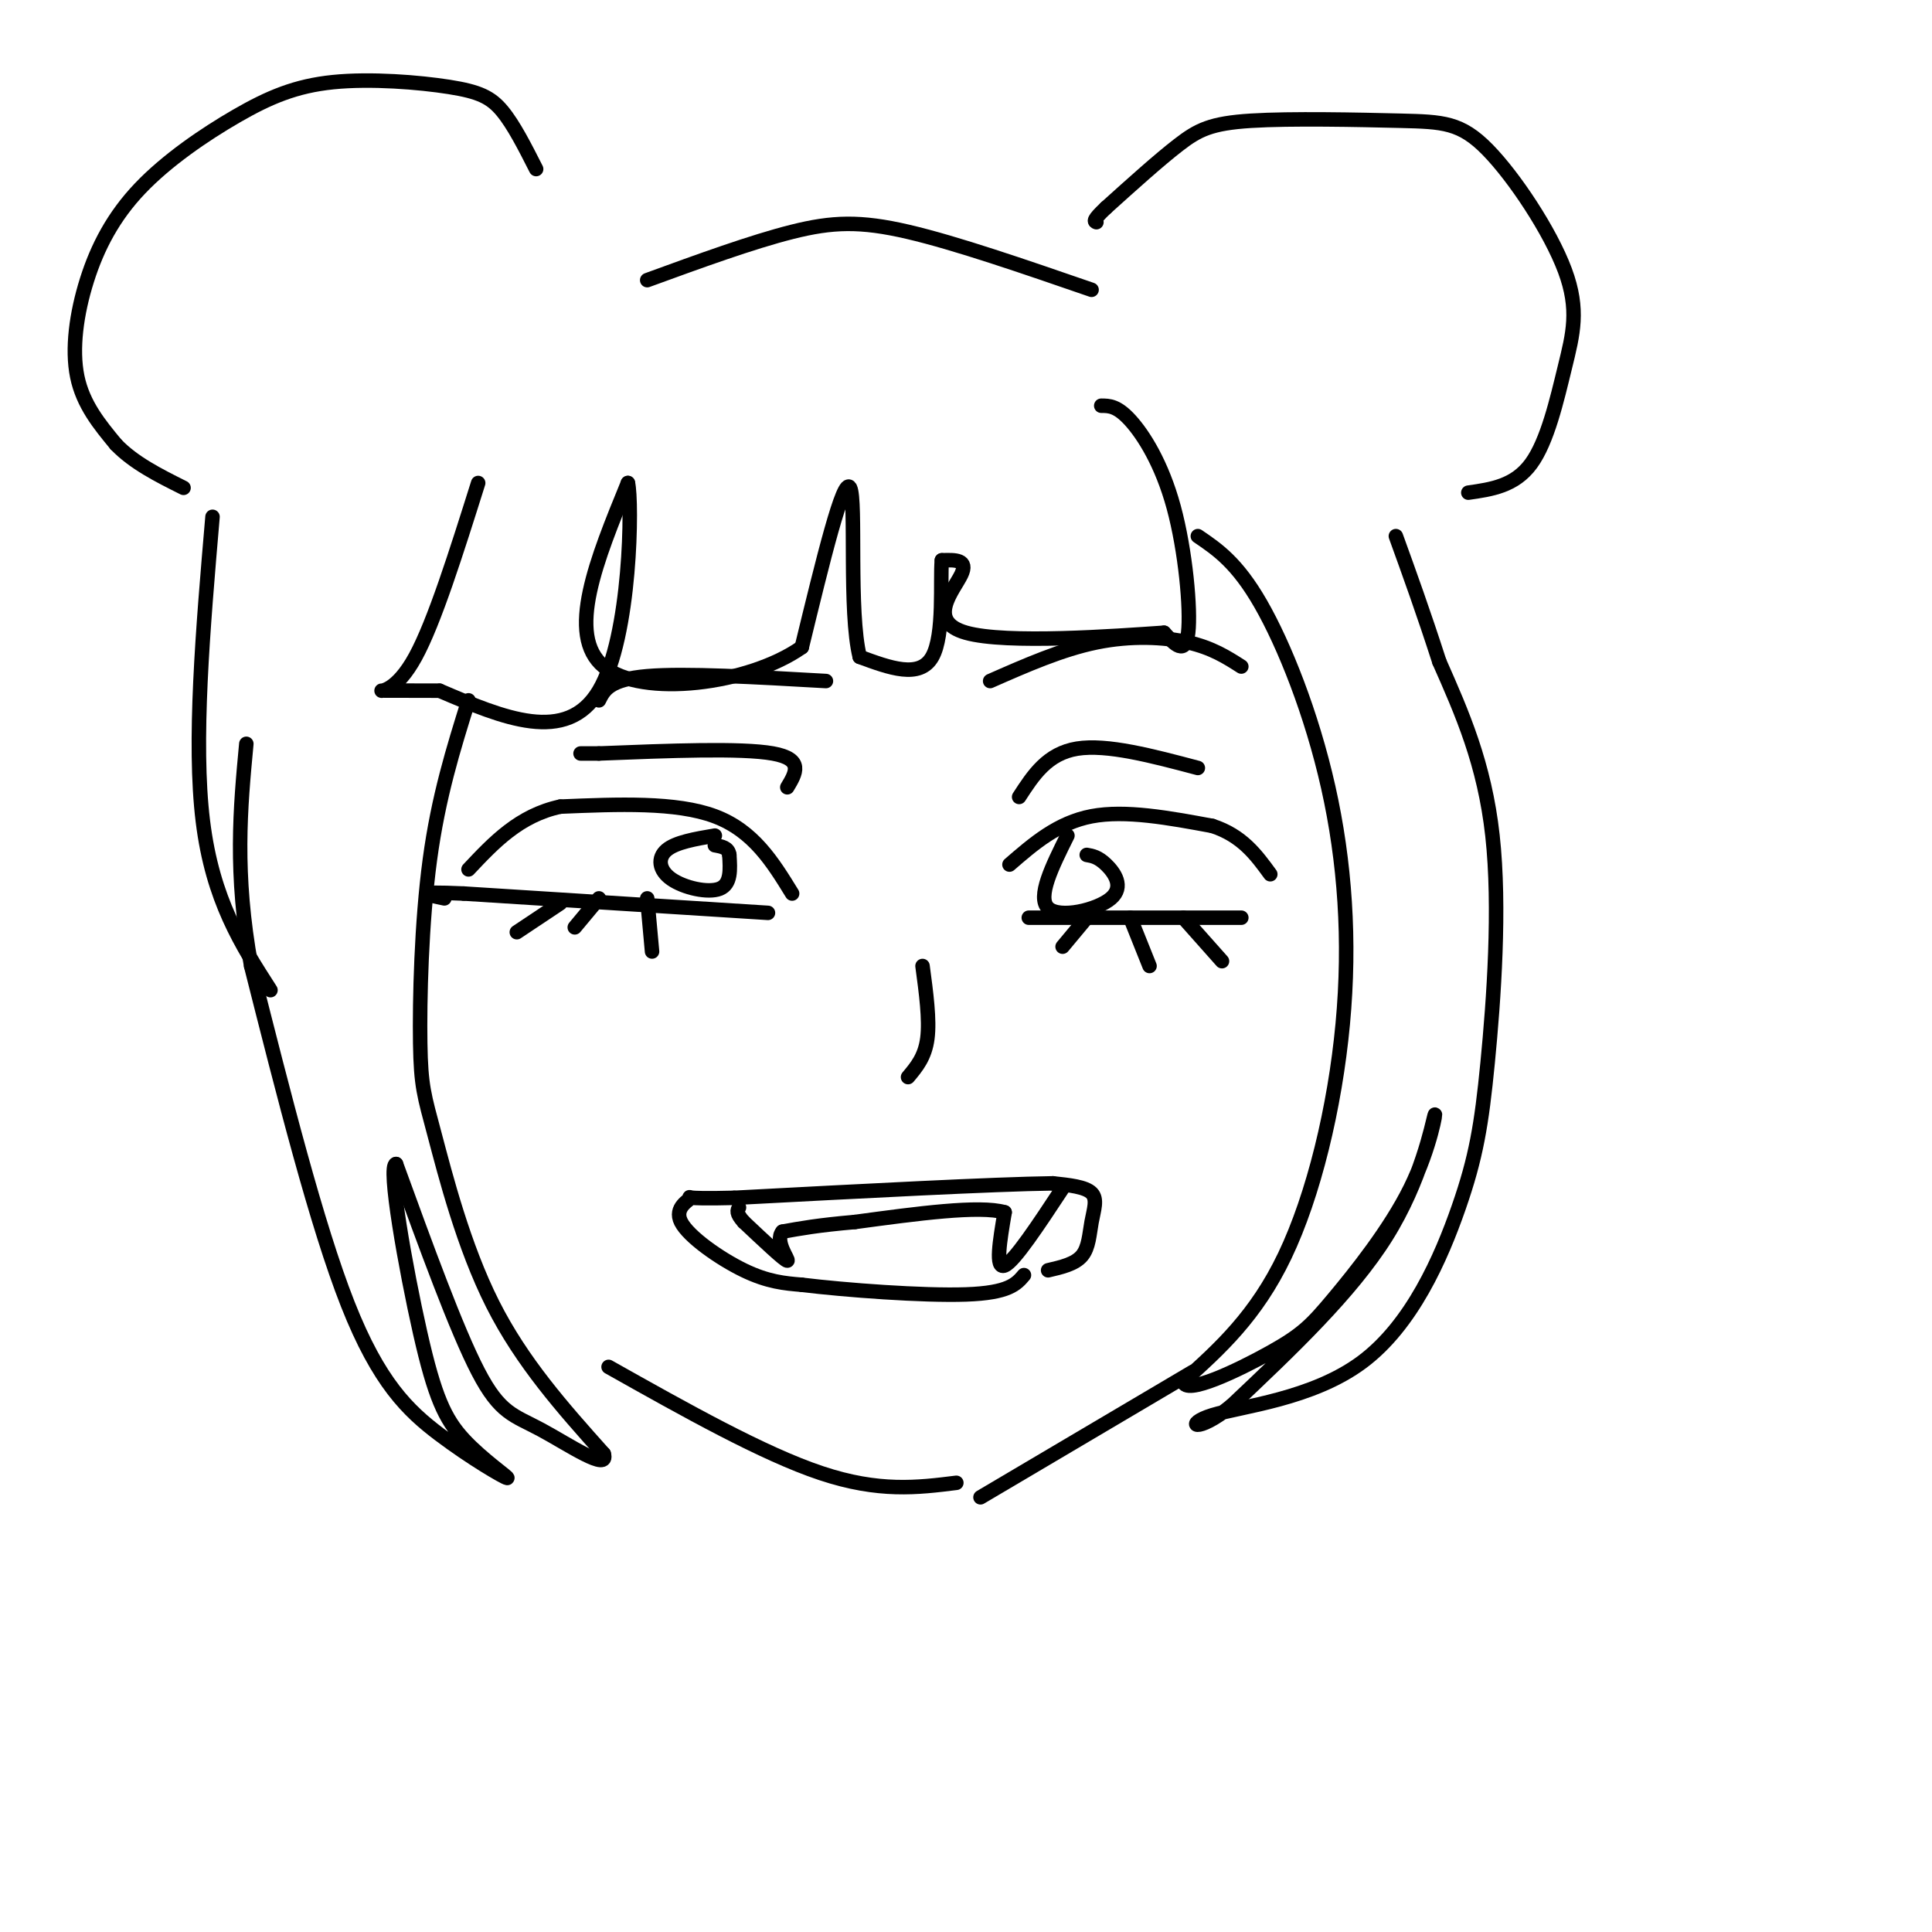 <svg viewBox='0 0 400 400' version='1.1' xmlns='http://www.w3.org/2000/svg' xmlns:xlink='http://www.w3.org/1999/xlink'><g fill='none' stroke='rgb(0,0,0)' stroke-width='3' stroke-linecap='round' stroke-linejoin='round'><path d='M164,185c-4.000,-6.500 -8.000,-13.000 -16,-16c-8.000,-3.000 -20.000,-2.500 -32,-2'/><path d='M116,167c-8.500,1.833 -13.750,7.417 -19,13'/><path d='M159,189c0.000,0.000 -63.000,-4.000 -63,-4'/><path d='M96,185c-11.167,-0.500 -7.583,0.250 -4,1'/><path d='M116,187c0.000,0.000 -9.000,6.000 -9,6'/><path d='M124,186c0.000,0.000 -5.000,6.000 -5,6'/><path d='M134,186c0.000,0.000 1.000,11.000 1,11'/><path d='M191,200c0.750,5.583 1.500,11.167 1,15c-0.500,3.833 -2.250,5.917 -4,8'/><path d='M209,179c5.000,-4.333 10.000,-8.667 17,-10c7.000,-1.333 16.000,0.333 25,2'/><path d='M251,171c6.167,2.000 9.083,6.000 12,10'/><path d='M257,190c0.000,0.000 -44.000,0.000 -44,0'/><path d='M225,190c0.000,0.000 -5.000,6.000 -5,6'/><path d='M234,190c0.000,0.000 4.000,10.000 4,10'/><path d='M245,190c0.000,0.000 8.000,9.000 8,9'/><path d='M217,263c2.780,-0.643 5.560,-1.286 7,-3c1.440,-1.714 1.542,-4.500 2,-7c0.458,-2.500 1.274,-4.714 0,-6c-1.274,-1.286 -4.637,-1.643 -8,-2'/><path d='M218,245c-12.333,0.167 -39.167,1.583 -66,3'/><path d='M152,248c-11.959,0.311 -8.855,-0.411 -9,0c-0.145,0.411 -3.539,1.957 -2,5c1.539,3.043 8.011,7.584 13,10c4.989,2.416 8.494,2.708 12,3'/><path d='M166,266c8.889,1.089 25.111,2.311 34,2c8.889,-0.311 10.444,-2.156 12,-4'/><path d='M220,246c-5.000,7.583 -10.000,15.167 -12,16c-2.000,0.833 -1.000,-5.083 0,-11'/><path d='M208,251c-5.167,-1.500 -18.083,0.250 -31,2'/><path d='M177,253c-7.667,0.667 -11.333,1.333 -15,2'/><path d='M162,255c-1.711,2.000 1.511,6.000 1,6c-0.511,0.000 -4.756,-4.000 -9,-8'/><path d='M154,253c-1.667,-1.833 -1.333,-2.417 -1,-3'/><path d='M163,163c1.750,-2.917 3.500,-5.833 -3,-7c-6.500,-1.167 -21.250,-0.583 -36,0'/><path d='M124,156c-6.167,0.000 -3.583,0.000 -1,0'/><path d='M211,165c2.917,-4.500 5.833,-9.000 12,-10c6.167,-1.000 15.583,1.500 25,4'/><path d='M171,141c-14.583,-0.833 -29.167,-1.667 -37,-1c-7.833,0.667 -8.917,2.833 -10,5'/><path d='M205,141c7.422,-3.267 14.844,-6.533 22,-8c7.156,-1.467 14.044,-1.133 19,0c4.956,1.133 7.978,3.067 11,5'/><path d='M228,84c1.637,0.006 3.274,0.012 6,3c2.726,2.988 6.542,8.958 9,18c2.458,9.042 3.560,21.155 3,26c-0.560,4.845 -2.780,2.423 -5,0'/><path d='M241,131c-10.036,0.679 -32.625,2.375 -41,0c-8.375,-2.375 -2.536,-8.821 -1,-12c1.536,-3.179 -1.232,-3.089 -4,-3'/><path d='M195,116c-0.400,3.978 0.600,15.422 -2,20c-2.600,4.578 -8.800,2.289 -15,0'/><path d='M178,136c-2.333,-9.244 -0.667,-32.356 -2,-35c-1.333,-2.644 -5.667,15.178 -10,33'/><path d='M166,134c-10.889,7.711 -33.111,10.489 -41,4c-7.889,-6.489 -1.444,-22.244 5,-38'/><path d='M130,100c0.911,3.644 0.689,31.756 -6,43c-6.689,11.244 -19.844,5.622 -33,0'/><path d='M91,143c-8.083,-0.012 -11.792,-0.042 -12,0c-0.208,0.042 3.083,0.155 7,-7c3.917,-7.155 8.458,-21.577 13,-36'/><path d='M97,145c-3.123,9.990 -6.246,19.981 -8,33c-1.754,13.019 -2.140,29.067 -2,38c0.140,8.933 0.807,10.751 3,19c2.193,8.249 5.912,22.928 12,35c6.088,12.072 14.544,21.536 23,31'/><path d='M125,301c1.190,3.869 -7.333,-1.958 -13,-5c-5.667,-3.042 -8.476,-3.298 -13,-12c-4.524,-8.702 -10.762,-25.851 -17,-43'/><path d='M82,241c-1.854,0.094 2.013,21.831 5,35c2.987,13.169 5.096,17.772 9,22c3.904,4.228 9.603,8.082 9,8c-0.603,-0.082 -7.509,-4.099 -14,-9c-6.491,-4.901 -12.569,-10.686 -19,-27c-6.431,-16.314 -13.216,-43.157 -20,-70'/><path d='M52,200c-3.500,-19.333 -2.250,-32.667 -1,-46'/><path d='M248,111c4.062,2.758 8.124,5.515 13,14c4.876,8.485 10.565,22.697 14,38c3.435,15.303 4.617,31.697 3,49c-1.617,17.303 -6.033,35.515 -12,48c-5.967,12.485 -13.483,19.242 -21,26'/><path d='M245,286c0.274,3.043 11.457,-2.351 18,-6c6.543,-3.649 8.444,-5.555 13,-11c4.556,-5.445 11.768,-14.428 16,-23c4.232,-8.572 5.486,-16.731 5,-15c-0.486,1.731 -2.710,13.352 -10,25c-7.290,11.648 -19.645,23.324 -32,35'/><path d='M255,291c-7.435,6.100 -10.023,3.849 -4,2c6.023,-1.849 20.655,-3.297 31,-11c10.345,-7.703 16.402,-21.663 20,-32c3.598,-10.337 4.738,-17.052 6,-30c1.262,-12.948 2.646,-32.128 1,-47c-1.646,-14.872 -6.323,-25.436 -11,-36'/><path d='M298,137c-3.333,-10.333 -6.167,-18.167 -9,-26'/><path d='M111,35c-2.316,-4.569 -4.632,-9.137 -7,-12c-2.368,-2.863 -4.787,-4.020 -11,-5c-6.213,-0.980 -16.221,-1.783 -24,-1c-7.779,0.783 -13.330,3.152 -20,7c-6.670,3.848 -14.458,9.176 -20,15c-5.542,5.824 -8.838,12.145 -11,19c-2.162,6.855 -3.189,14.244 -2,20c1.189,5.756 4.595,9.878 8,14'/><path d='M24,92c3.667,3.833 8.833,6.417 14,9'/><path d='M304,102c4.809,-0.687 9.618,-1.375 13,-6c3.382,-4.625 5.338,-13.189 7,-20c1.662,-6.811 3.029,-11.869 0,-20c-3.029,-8.131 -10.455,-19.336 -16,-25c-5.545,-5.664 -9.208,-5.786 -18,-6c-8.792,-0.214 -22.713,-0.519 -31,0c-8.287,0.519 -10.939,1.863 -15,5c-4.061,3.137 -9.530,8.069 -15,13'/><path d='M229,43c-2.833,2.667 -2.417,2.833 -2,3'/><path d='M247,284c0.000,0.000 -44.000,26.000 -44,26'/><path d='M198,307c-8.000,1.000 -16.000,2.000 -28,-2c-12.000,-4.000 -28.000,-13.000 -44,-22'/><path d='M226,60c-14.044,-4.844 -28.089,-9.689 -38,-12c-9.911,-2.311 -15.689,-2.089 -24,0c-8.311,2.089 -19.156,6.044 -30,10'/><path d='M44,107c-2.000,23.333 -4.000,46.667 -2,63c2.000,16.333 8.000,25.667 14,35'/><path d='M148,173c-4.054,0.690 -8.107,1.381 -10,3c-1.893,1.619 -1.625,4.167 1,6c2.625,1.833 7.607,2.952 10,2c2.393,-0.952 2.196,-3.976 2,-7'/><path d='M151,177c-0.167,-1.500 -1.583,-1.750 -3,-2'/><path d='M221,173c-3.167,6.369 -6.333,12.738 -4,15c2.333,2.262 10.167,0.417 13,-2c2.833,-2.417 0.667,-5.405 -1,-7c-1.667,-1.595 -2.833,-1.798 -4,-2'/></g>
</svg>